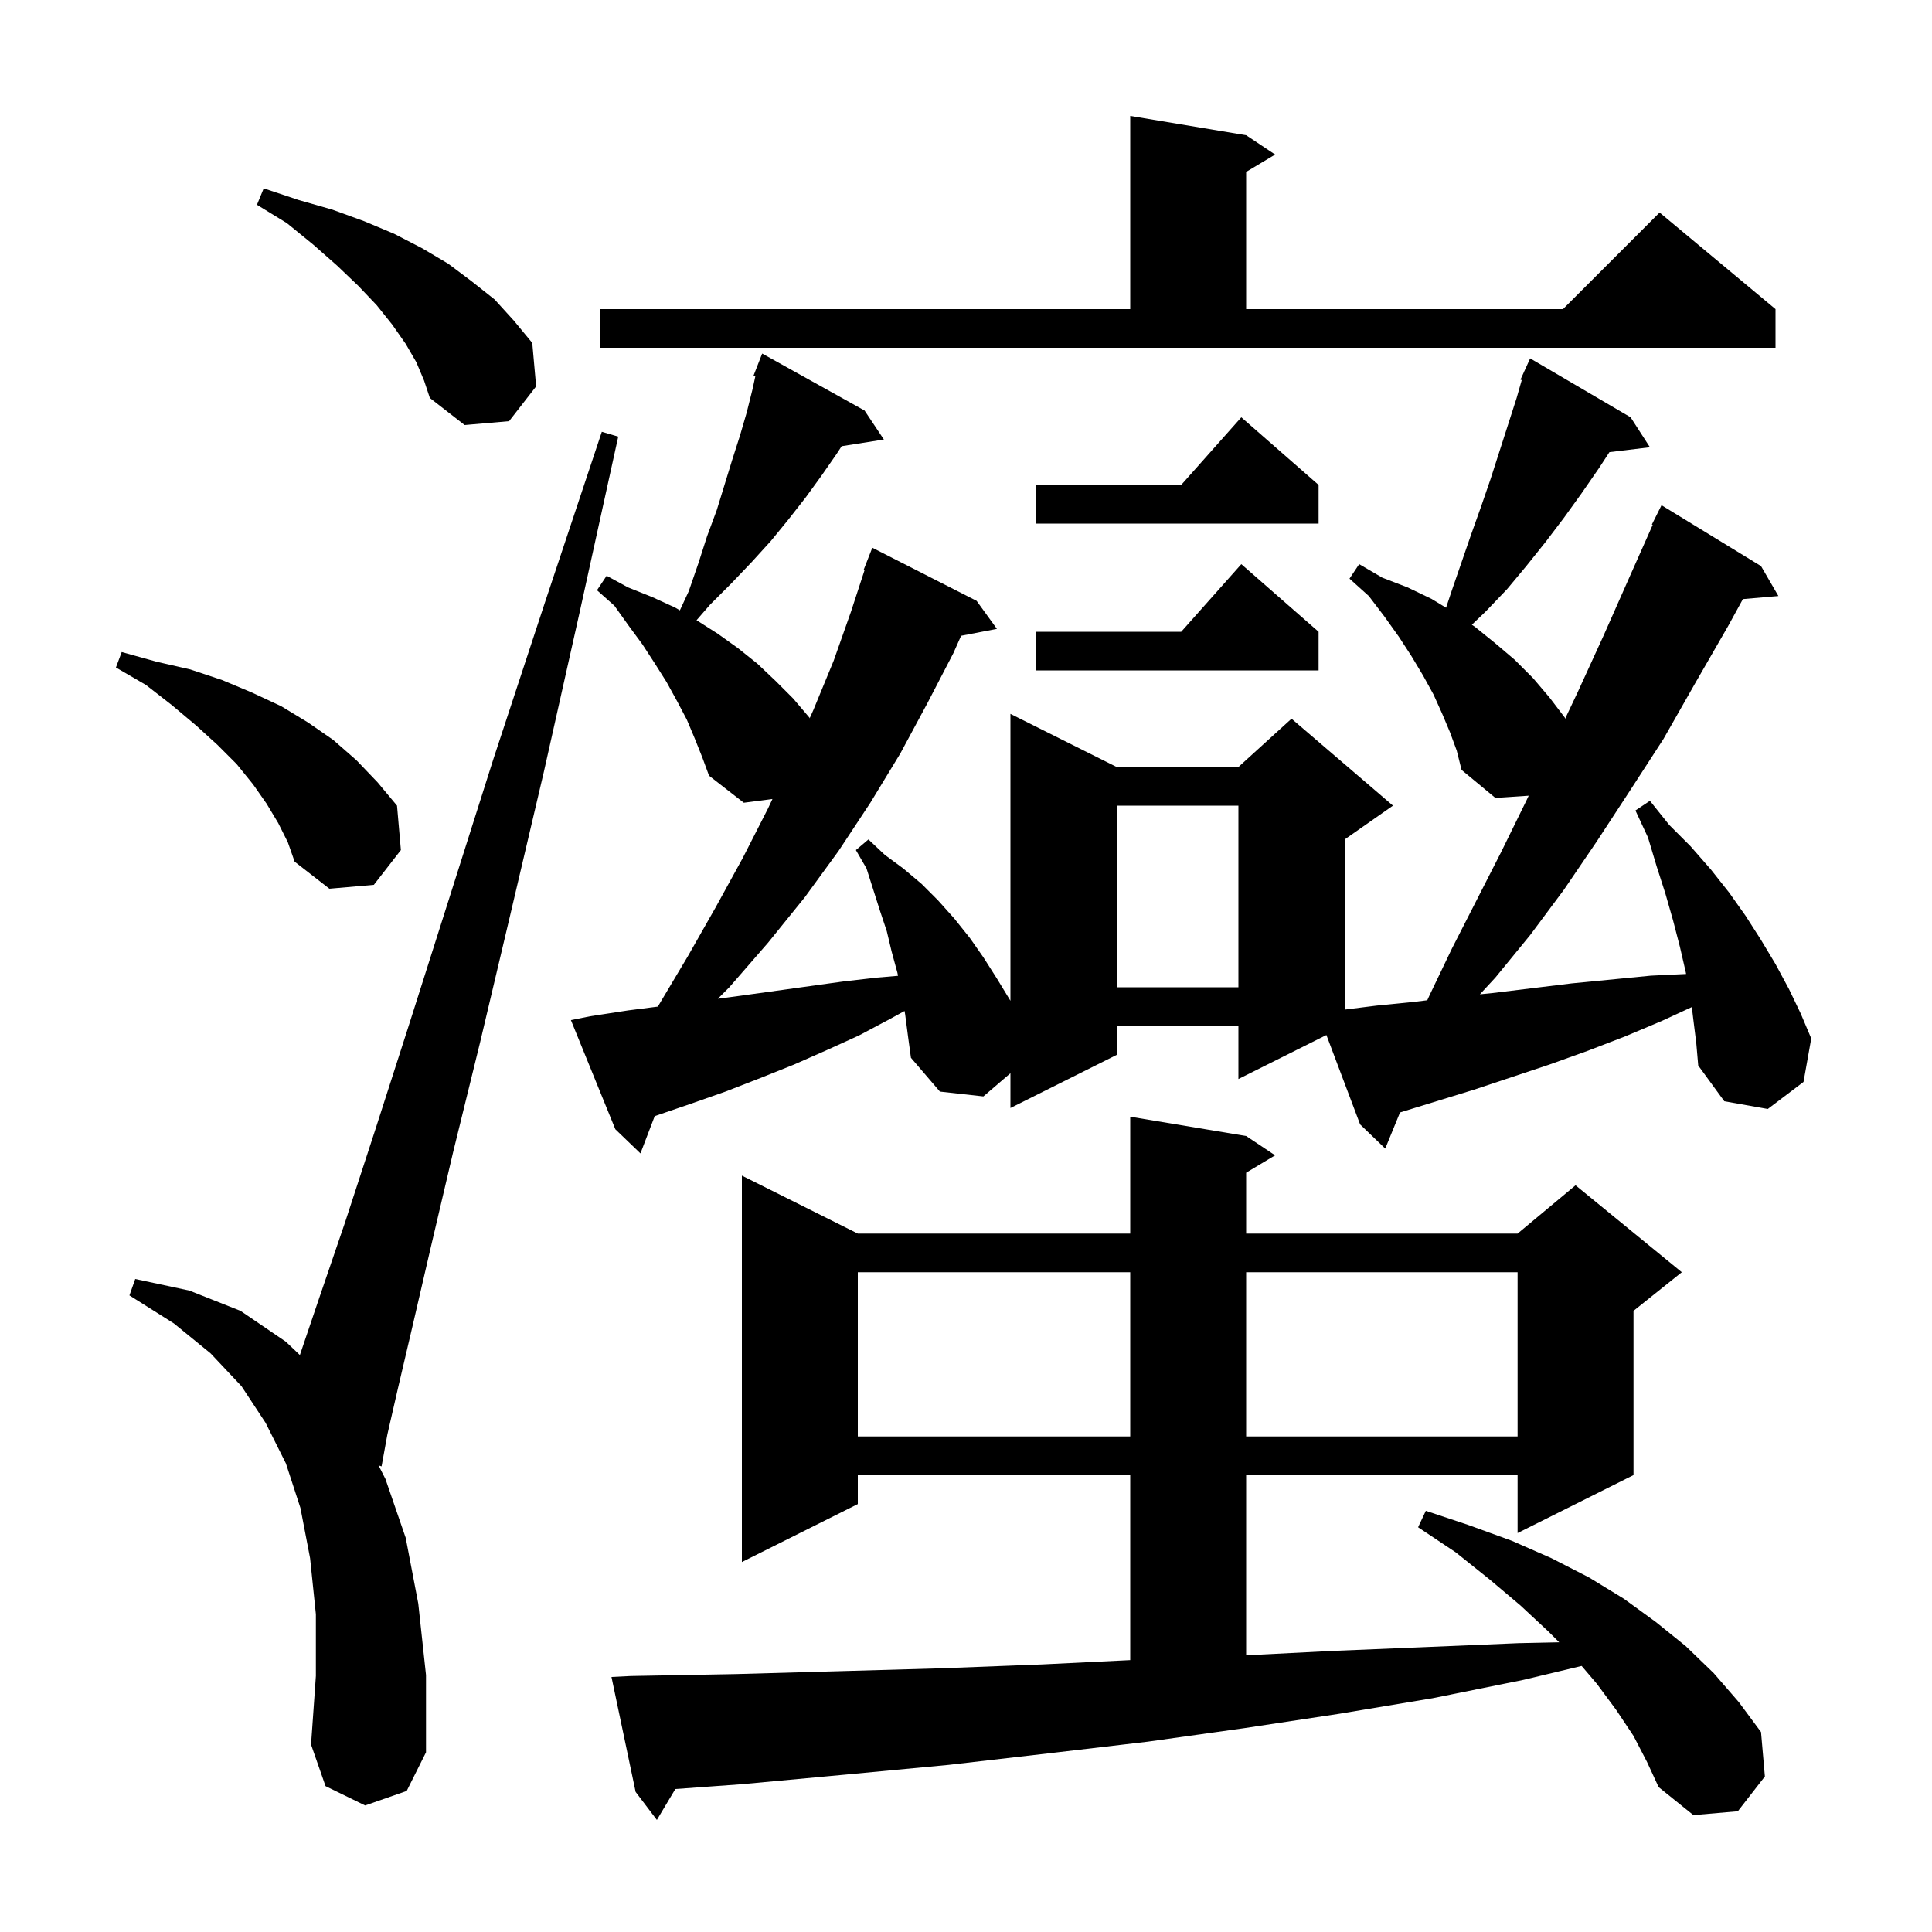 <svg xmlns="http://www.w3.org/2000/svg" xmlns:xlink="http://www.w3.org/1999/xlink" version="1.1" baseProfile="full" viewBox="0 0 200 200" width="200" height="200"><g fill="currentColor"><path d="M 169.1 179.7 L 167.3 177.0 L 165.3 174.3 L 163.731 172.458 L 157.7 173.9 L 148.3 175.8 L 138.7 177.4 L 128.8 178.9 L 118.8 180.3 L 108.6 181.5 L 98.2 182.7 L 87.6 183.7 L 76.8 184.7 L 69.909 185.201 L 68.0 188.4 L 65.8 185.5 L 63.3 173.6 L 65.3 173.5 L 76.2 173.3 L 86.9 173.0 L 97.5 172.7 L 107.9 172.3 L 117.0 171.854 L 117.0 152.7 L 88.8 152.7 L 88.8 155.7 L 76.8 161.7 L 76.8 121.7 L 88.8 127.7 L 117.0 127.7 L 117.0 115.6 L 129.0 117.6 L 132.0 119.6 L 129.0 121.4 L 129.0 127.7 L 157.1 127.7 L 163.1 122.7 L 174.1 131.7 L 169.1 135.7 L 169.1 152.7 L 157.1 158.7 L 157.1 152.7 L 129.0 152.7 L 129.0 171.355 L 138.0 170.9 L 147.7 170.5 L 157.2 170.1 L 161.41 170.01 L 160.3 168.9 L 157.4 166.2 L 154.2 163.5 L 150.7 160.7 L 146.8 158.1 L 147.6 156.4 L 152.1 157.9 L 156.5 159.5 L 160.6 161.3 L 164.5 163.3 L 168.1 165.5 L 171.4 167.9 L 174.5 170.4 L 177.4 173.2 L 180.0 176.2 L 182.3 179.3 L 182.7 183.9 L 179.9 187.5 L 175.3 187.9 L 171.7 185.0 L 170.5 182.4 Z M 37.8 186.9 L 33.7 184.9 L 32.2 180.6 L 32.7 173.5 L 32.7 167.1 L 32.1 161.3 L 31.1 156.1 L 29.6 151.5 L 27.5 147.3 L 25.0 143.5 L 21.8 140.1 L 18.0 137.0 L 13.4 134.1 L 14.0 132.4 L 19.6 133.6 L 24.9 135.7 L 29.6 138.9 L 31.044 140.274 L 33.0 134.5 L 35.7 126.6 L 38.8 117.1 L 42.4 105.9 L 46.5 93.0 L 51.1 78.5 L 56.4 62.4 L 62.3 44.7 L 64.0 45.2 L 60.0 63.4 L 56.3 79.9 L 52.8 94.8 L 49.7 107.9 L 46.9 119.3 L 44.6 129.1 L 42.7 137.3 L 41.2 143.7 L 40.1 148.5 L 39.5 151.8 L 39.187 151.699 L 39.9 153.1 L 42.0 159.2 L 43.3 166.0 L 44.1 173.4 L 44.1 181.4 L 42.1 185.4 Z M 88.8 131.7 L 88.8 148.7 L 117.0 148.7 L 117.0 131.7 Z M 129.0 131.7 L 129.0 148.7 L 157.1 148.7 L 157.1 131.7 Z M 150.1 75.8 L 149.3 73.9 L 148.4 71.9 L 147.3 69.9 L 146.1 67.9 L 144.8 65.9 L 143.3 63.8 L 141.7 61.7 L 139.7 59.9 L 140.7 58.4 L 143.1 59.8 L 145.7 60.8 L 148.2 62.0 L 149.696 62.911 L 150.3 61.1 L 152.3 55.3 L 153.3 52.5 L 154.3 49.6 L 157.0 41.2 L 157.53 39.345 L 157.4 39.3 L 157.785 38.454 L 157.8 38.4 L 157.808 38.403 L 158.4 37.1 L 168.8 43.2 L 170.8 46.3 L 166.608 46.806 L 165.5 48.5 L 163.7 51.1 L 161.9 53.6 L 160.0 56.1 L 158.0 58.6 L 156.0 61.0 L 153.8 63.3 L 152.366 64.672 L 152.7 64.9 L 154.8 66.6 L 156.8 68.3 L 158.7 70.2 L 160.4 72.2 L 162.0 74.3 L 162.008 74.427 L 163.3 71.7 L 166.0 65.8 L 168.7 59.7 L 171.086 54.333 L 171.0 54.3 L 172.0 52.3 L 182.3 58.6 L 184.1 61.7 L 180.426 62.017 L 178.9 64.8 L 175.5 70.7 L 172.2 76.5 L 168.7 81.9 L 165.3 87.1 L 161.9 92.1 L 158.4 96.8 L 154.8 101.2 L 153.2 102.93 L 154.5 102.8 L 162.7 101.8 L 170.9 101.0 L 174.545 100.826 L 174.5 100.6 L 173.9 98.0 L 173.2 95.3 L 172.4 92.5 L 171.5 89.7 L 170.6 86.7 L 169.3 83.9 L 170.8 82.9 L 172.8 85.4 L 175.0 87.6 L 177.1 90.0 L 179.0 92.4 L 180.7 94.8 L 182.3 97.3 L 183.8 99.8 L 185.2 102.4 L 186.4 104.9 L 187.5 107.5 L 186.7 112.0 L 183.0 114.8 L 178.5 114.0 L 175.8 110.3 L 175.6 108.0 L 175.3 105.6 L 175.138 104.252 L 172.0 105.7 L 168.2 107.3 L 164.3 108.8 L 160.4 110.2 L 152.6 112.8 L 144.93 115.16 L 143.4 118.9 L 140.8 116.4 L 137.309 107.145 L 128.2 111.7 L 128.2 106.2 L 115.6 106.2 L 115.6 109.2 L 104.6 114.7 L 104.6 111.1 L 101.8 113.5 L 97.3 113.0 L 94.3 109.5 L 94.0 107.3 L 93.7 105.0 L 93.638 104.657 L 92.1 105.5 L 88.9 107.2 L 85.6 108.7 L 82.2 110.2 L 78.7 111.6 L 75.1 113.0 L 71.4 114.3 L 67.776 115.54 L 66.3 119.4 L 63.7 116.9 L 59.1 105.6 L 61.1 105.2 L 65.0 104.6 L 68.098 104.203 L 68.1 104.2 L 71.2 99.0 L 74.1 93.9 L 76.9 88.8 L 79.5 83.7 L 79.964 82.713 L 77.0 83.1 L 73.4 80.3 L 72.7 78.4 L 71.9 76.4 L 71.1 74.5 L 70.1 72.6 L 69.0 70.6 L 67.8 68.7 L 66.5 66.7 L 65.1 64.8 L 63.6 62.7 L 61.8 61.1 L 62.8 59.6 L 65.0 60.8 L 67.5 61.8 L 69.9 62.9 L 70.379 63.183 L 71.3 61.2 L 72.3 58.3 L 73.2 55.5 L 74.2 52.8 L 75.8 47.6 L 76.6 45.1 L 77.3 42.7 L 77.9 40.3 L 78.191 38.96 L 78.0 38.9 L 78.9 36.6 L 89.5 42.5 L 91.5 45.5 L 87.128 46.19 L 86.6 47.0 L 85.0 49.3 L 83.4 51.5 L 81.6 53.8 L 79.8 56.0 L 77.8 58.2 L 75.7 60.4 L 73.5 62.6 L 72.106 64.204 L 74.3 65.6 L 76.4 67.1 L 78.4 68.7 L 80.3 70.5 L 82.1 72.3 L 83.8 74.3 L 83.808 74.37 L 84.2 73.5 L 86.3 68.4 L 88.1 63.3 L 89.497 59.027 L 89.4 59.0 L 90.3 56.7 L 101.1 62.2 L 103.2 65.1 L 99.493 65.815 L 98.7 67.6 L 96.0 72.8 L 93.2 78.0 L 90.1 83.1 L 86.8 88.1 L 83.3 92.9 L 79.5 97.6 L 75.5 102.2 L 74.312 103.388 L 76.5 103.1 L 87.3 101.6 L 90.8 101.2 L 92.96 101.015 L 92.9 100.7 L 92.3 98.5 L 91.8 96.4 L 91.1 94.3 L 89.7 89.9 L 88.6 88.0 L 89.9 86.9 L 91.6 88.5 L 93.5 89.9 L 95.4 91.5 L 97.1 93.2 L 98.8 95.1 L 100.4 97.1 L 101.8 99.1 L 103.2 101.3 L 104.6 103.6 L 104.6 73.9 L 115.6 79.4 L 128.2 79.4 L 133.7 74.4 L 144.2 83.4 L 139.2 86.9 L 139.2 104.513 L 142.5 104.1 L 146.5 103.7 L 147.751 103.544 L 148.0 103.0 L 150.3 98.2 L 152.8 93.3 L 155.4 88.2 L 158.0 82.9 L 158.251 82.37 L 154.8 82.6 L 151.3 79.7 L 150.8 77.7 Z M 115.6 83.4 L 115.6 102.2 L 128.2 102.2 L 128.2 83.4 Z M 28.8 85.2 L 27.6 83.2 L 26.2 81.2 L 24.5 79.1 L 22.5 77.1 L 20.3 75.1 L 17.8 73.0 L 15.1 70.9 L 12.0 69.1 L 12.6 67.5 L 16.2 68.5 L 19.7 69.3 L 23.0 70.4 L 26.1 71.7 L 29.1 73.1 L 31.9 74.8 L 34.5 76.6 L 36.9 78.7 L 39.1 81.0 L 41.1 83.4 L 41.5 88.0 L 38.7 91.6 L 34.1 92.0 L 30.5 89.2 L 29.8 87.2 Z M 136.5 65.4 L 136.5 69.4 L 107.2 69.4 L 107.2 65.4 L 122.278 65.4 L 128.5 58.4 Z M 136.5 50.2 L 136.5 54.2 L 107.2 54.2 L 107.2 50.2 L 122.278 50.2 L 128.5 43.2 Z M 43.1 37.5 L 42.0 35.6 L 40.6 33.6 L 39.0 31.6 L 37.1 29.6 L 34.9 27.5 L 32.4 25.3 L 29.7 23.1 L 26.6 21.2 L 27.3 19.5 L 30.9 20.7 L 34.4 21.7 L 37.7 22.9 L 40.8 24.2 L 43.7 25.7 L 46.4 27.3 L 48.8 29.1 L 51.2 31.0 L 53.2 33.2 L 55.1 35.5 L 55.5 40.0 L 52.7 43.6 L 48.1 44.0 L 44.5 41.2 L 43.9 39.4 Z M 62.1 32.0 L 117.0 32.0 L 117.0 12.0 L 129.0 14.0 L 132.0 16.0 L 129.0 17.8 L 129.0 32.0 L 161.8 32.0 L 171.8 22.0 L 183.8 32.0 L 183.8 36.0 L 62.1 36.0 Z "/></g></svg>